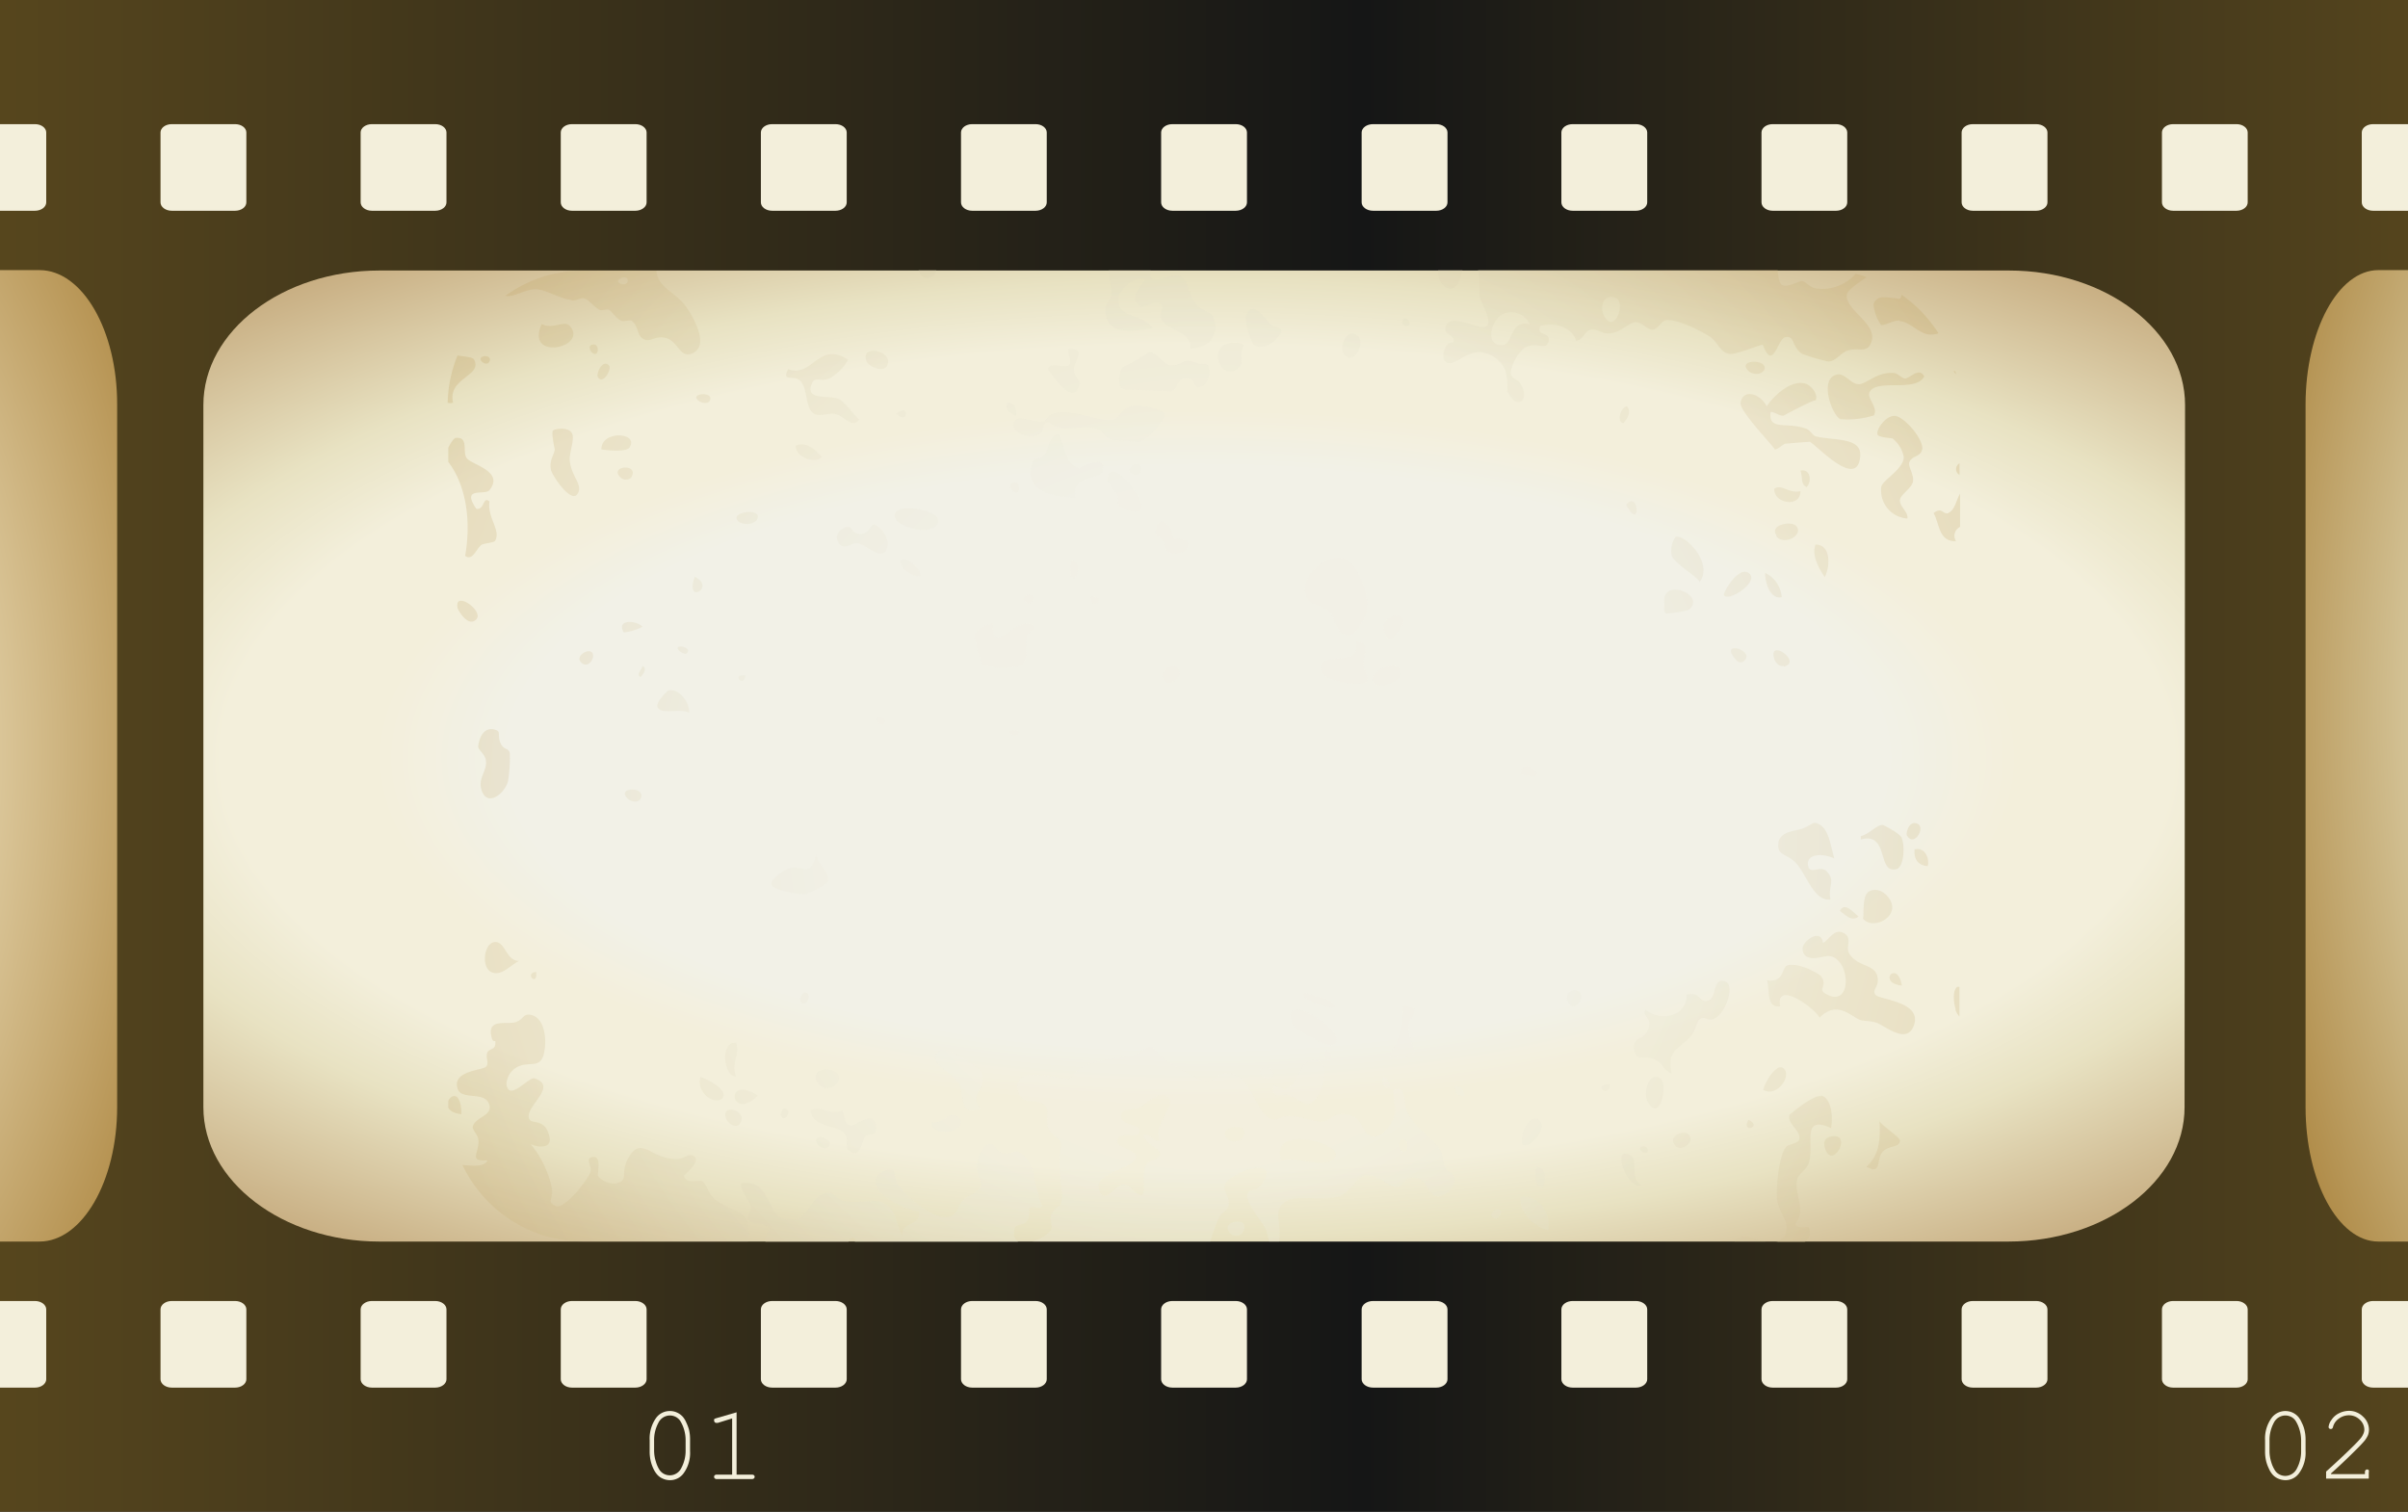 <svg xmlns="http://www.w3.org/2000/svg" xmlns:xlink="http://www.w3.org/1999/xlink" id="katman_1" data-name="katman 1" viewBox="0 0 243.78 153.07"><rect x="0" y="0" width="243.78" height="153.07" fill="#333333" stroke="none"/><defs><style>.cls-1{fill:url(#linear-gradient);}.cls-2{fill:url(#radial-gradient);}.cls-3{fill:#f3efdb;}.cls-4{fill:url(#radial-gradient-2);}.cls-5{fill:url(#radial-gradient-3);}.cls-6{opacity:0.3;fill:url(#radial-gradient-4);}</style><linearGradient id="linear-gradient" x1="-12.05" y1="76.54" x2="255.83" y2="76.54" gradientUnits="userSpaceOnUse"><stop offset="0" stop-color="#5c4a1e"></stop><stop offset="0.56" stop-color="#151616"></stop><stop offset="1" stop-color="#5c4a1e"></stop></linearGradient><radialGradient id="radial-gradient" cx="52.45" cy="76.73" r="82.06" gradientTransform="translate(-2.59) scale(2.36 1)" gradientUnits="userSpaceOnUse"><stop offset="0.36" stop-color="#f2f1e7"></stop><stop offset="0.43" stop-color="#f3efdb"></stop><stop offset="0.51" stop-color="#f3efdb"></stop><stop offset="0.59" stop-color="#e8e2c2"></stop><stop offset="0.67" stop-color="#d8c8a2"></stop><stop offset="0.76" stop-color="#c6ab7e"></stop><stop offset="0.85" stop-color="#a98b37"></stop><stop offset="0.87" stop-color="#a77e35"></stop></radialGradient><radialGradient id="radial-gradient-2" cx="965.43" cy="71.93" r="99.22" gradientTransform="translate(-245.02) scale(0.54 1)" gradientUnits="userSpaceOnUse"><stop offset="0.42" stop-color="#e8e2c2"></stop><stop offset="1" stop-color="#a77e35"></stop></radialGradient><radialGradient id="radial-gradient-3" cx="437.26" cy="75.92" r="95.18" gradientTransform="translate(-281.82) scale(0.58 1)" gradientUnits="userSpaceOnUse"><stop offset="0.4" stop-color="#e6d6af"></stop><stop offset="0.98" stop-color="#a77e35"></stop></radialGradient><radialGradient id="radial-gradient-4" cx="122.1" cy="83.6" r="95.42" gradientUnits="userSpaceOnUse"><stop offset="0.36" stop-color="#f2f1e7"></stop><stop offset="0.54" stop-color="#e7e4cf"></stop><stop offset="0.93" stop-color="#c6aa6d"></stop><stop offset="1" stop-color="#b89b5d"></stop></radialGradient></defs><rect class="cls-1" x="-12.05" width="267.88" height="153.07"></rect><path class="cls-2" d="M221.16,112.11c0,7.48-8,13.6-17.81,13.6H38.4c-9.78,0-17.81-6.12-17.81-13.6V41c0-7.49,8-13.61,17.81-13.61h165c9.78,0,17.81,6.12,17.81,13.61Z"></path><path class="cls-3" d="M118.69,21.34c-.63,0-1.14-.38-1.14-.85V13.42c0-.48.51-.85,1.14-.85h6.41c.63,0,1.14.37,1.14.85v7.07c0,.47-.51.85-1.14.85Z"></path><path class="cls-3" d="M139,21.34c-.63,0-1.15-.38-1.15-.85V13.42c0-.48.52-.85,1.15-.85h6.41c.62,0,1.13.37,1.13.85v7.07c0,.47-.51.85-1.13.85Z"></path><path class="cls-3" d="M159.21,21.34c-.63,0-1.14-.38-1.14-.85V13.42c0-.48.51-.85,1.14-.85h6.41c.62,0,1.14.37,1.14.85v7.07c0,.47-.52.85-1.14.85Z"></path><path class="cls-3" d="M179.46,21.34c-.62,0-1.13-.38-1.13-.85V13.42c0-.48.51-.85,1.13-.85h6.42c.62,0,1.13.37,1.13.85v7.07c0,.47-.51.85-1.13.85Z"></path><path class="cls-3" d="M199.72,21.34c-.62,0-1.13-.38-1.13-.85V13.42c0-.48.51-.85,1.13-.85h6.42c.62,0,1.14.37,1.14.85v7.07c0,.47-.52.85-1.14.85Z"></path><path class="cls-3" d="M220,21.34c-.62,0-1.13-.38-1.13-.85V13.42c0-.48.51-.85,1.13-.85h6.42c.62,0,1.13.37,1.13.85v7.07c0,.47-.51.85-1.13.85Z"></path><path class="cls-3" d="M240.24,21.34c-.62,0-1.14-.38-1.14-.85V13.42c0-.48.52-.85,1.14-.85h6.42c.62,0,1.13.37,1.13.85v7.07c0,.47-.51.85-1.13.85Z"></path><path class="cls-3" d="M-2.87,21.34C-3.49,21.34-4,21-4,20.49V13.42c0-.48.52-.85,1.14-.85H3.54c.63,0,1.14.37,1.14.85v7.07c0,.47-.51.85-1.14.85Z"></path><path class="cls-3" d="M17.39,21.34c-.63,0-1.14-.38-1.14-.85V13.42c0-.48.51-.85,1.14-.85H23.8c.63,0,1.14.37,1.14.85v7.07c0,.47-.51.85-1.14.85Z"></path><path class="cls-3" d="M37.65,21.34c-.62,0-1.14-.38-1.14-.85V13.42c0-.48.52-.85,1.14-.85h6.41c.63,0,1.14.37,1.14.85v7.07c0,.47-.51.85-1.14.85Z"></path><path class="cls-3" d="M57.9,21.34c-.62,0-1.13-.38-1.13-.85V13.42c0-.48.51-.85,1.13-.85h6.42c.62,0,1.14.37,1.14.85v7.07c0,.47-.52.85-1.14.85Z"></path><path class="cls-3" d="M78.17,21.34c-.63,0-1.14-.38-1.14-.85V13.42c0-.48.51-.85,1.14-.85h6.41c.63,0,1.14.37,1.14.85v7.07c0,.47-.51.85-1.14.85Z"></path><path class="cls-3" d="M98.42,21.34c-.62,0-1.13-.38-1.13-.85V13.42c0-.48.51-.85,1.13-.85h6.42c.62,0,1.13.37,1.13.85v7.07c0,.47-.51.85-1.13.85Z"></path><path class="cls-3" d="M118.69,140.5c-.63,0-1.14-.38-1.14-.85v-7.07c0-.47.51-.85,1.14-.85h6.41c.63,0,1.14.38,1.14.85v7.07c0,.47-.51.85-1.14.85Z"></path><path class="cls-3" d="M139,140.5c-.63,0-1.15-.38-1.15-.85v-7.07c0-.47.52-.85,1.15-.85h6.41c.62,0,1.13.38,1.13.85v7.07c0,.47-.51.85-1.13.85Z"></path><path class="cls-3" d="M159.21,140.5c-.63,0-1.14-.38-1.14-.85v-7.07c0-.47.51-.85,1.14-.85h6.41c.62,0,1.14.38,1.14.85v7.07c0,.47-.52.85-1.14.85Z"></path><path class="cls-3" d="M179.46,140.5c-.62,0-1.13-.38-1.13-.85v-7.07c0-.47.51-.85,1.13-.85h6.42c.62,0,1.13.38,1.13.85v7.07c0,.47-.51.85-1.13.85Z"></path><path class="cls-3" d="M199.72,140.5c-.62,0-1.13-.38-1.13-.85v-7.07c0-.47.51-.85,1.13-.85h6.42c.62,0,1.14.38,1.14.85v7.07c0,.47-.52.85-1.14.85Z"></path><path class="cls-3" d="M220,140.5c-.62,0-1.13-.38-1.13-.85v-7.07c0-.47.51-.85,1.13-.85h6.42c.62,0,1.13.38,1.13.85v7.07c0,.47-.51.85-1.13.85Z"></path><path class="cls-3" d="M240.24,140.5c-.62,0-1.14-.38-1.14-.85v-7.07c0-.47.52-.85,1.14-.85h6.42c.62,0,1.13.38,1.13.85v7.07c0,.47-.51.85-1.13.85Z"></path><path class="cls-3" d="M-2.87,140.5c-.62,0-1.14-.38-1.14-.85v-7.07c0-.47.52-.85,1.14-.85H3.54c.63,0,1.14.38,1.14.85v7.07c0,.47-.51.85-1.14.85Z"></path><path class="cls-3" d="M17.39,140.5c-.63,0-1.14-.38-1.14-.85v-7.07c0-.47.51-.85,1.14-.85H23.8c.63,0,1.14.38,1.14.85v7.07c0,.47-.51.85-1.14.85Z"></path><path class="cls-3" d="M37.65,140.5c-.62,0-1.14-.38-1.14-.85v-7.07c0-.47.52-.85,1.14-.85h6.41c.63,0,1.14.38,1.14.85v7.07c0,.47-.51.85-1.14.85Z"></path><path class="cls-3" d="M57.9,140.5c-.62,0-1.13-.38-1.13-.85v-7.07c0-.47.51-.85,1.13-.85h6.42c.62,0,1.14.38,1.14.85v7.07c0,.47-.52.85-1.14.85Z"></path><path class="cls-3" d="M78.17,140.5c-.63,0-1.14-.38-1.14-.85v-7.07c0-.47.51-.85,1.14-.85h6.41c.63,0,1.14.38,1.14.85v7.07c0,.47-.51.85-1.14.85Z"></path><path class="cls-3" d="M98.42,140.5c-.62,0-1.13-.38-1.13-.85v-7.07c0-.47.51-.85,1.13-.85h6.42c.62,0,1.13.38,1.13.85v7.07c0,.47-.51.85-1.13.85Z"></path><path class="cls-4" d="M255.83,27.35H240.77c-4.05,0-7.36,6.12-7.36,13.61v71.15c0,7.48,3.31,13.6,7.36,13.6h15.06Z"></path><path class="cls-5" d="M4,27.35H-12v98.36H4c4.32,0,7.86-6.12,7.86-13.6V41C11.89,33.47,8.35,27.35,4,27.35Z"></path><path class="cls-3" d="M69.86,145.82v1.11a3.48,3.48,0,0,1-.68,2.28,1.68,1.68,0,0,1-1.36.66,1.77,1.77,0,0,1-.73-.16,1.55,1.55,0,0,1-.59-.44,2.5,2.5,0,0,1-.35-.56,3.73,3.73,0,0,1-.26-.72,4.18,4.18,0,0,1-.12-1.06v-1.11a3.59,3.59,0,0,1,.68-2.29,1.71,1.71,0,0,1,1.36-.66,1.67,1.67,0,0,1,.74.16,1.72,1.72,0,0,1,.59.44,2.29,2.29,0,0,1,.34.57,4.59,4.59,0,0,1,.27.71A4.24,4.24,0,0,1,69.86,145.82Zm-.45.06a3.78,3.78,0,0,0-.17-1.18,3.55,3.55,0,0,0-.4-.87,1.35,1.35,0,0,0-.35-.32,1.29,1.29,0,0,0-.68-.19,1.31,1.31,0,0,0-1.17.77,3.67,3.67,0,0,0-.42,1.79v1A3.74,3.74,0,0,0,66.4,148a3.15,3.15,0,0,0,.4.88,1.29,1.29,0,0,0,.34.31,1.31,1.31,0,0,0,.68.19,1.3,1.3,0,0,0,1.17-.77,3.67,3.67,0,0,0,.42-1.79Z"></path><path class="cls-3" d="M74.57,143v6.31H76.1a.37.37,0,0,1,.23.06.22.22,0,0,1,0,.32.32.32,0,0,1-.23.07H72.59a.3.3,0,0,1-.23-.07.22.22,0,0,1,0-.32.35.35,0,0,1,.23-.06h1.53v-5.69l-1.45.45-.16,0a.2.2,0,0,1-.14-.06.21.21,0,0,1-.07-.16.3.3,0,0,1,0-.15.52.52,0,0,1,.17-.09Z"></path><path class="cls-3" d="M233.41,145.82v1.11a3.49,3.49,0,0,1-.69,2.28,1.68,1.68,0,0,1-1.35.66,1.86,1.86,0,0,1-.74-.16,1.63,1.63,0,0,1-.59-.44,2.2,2.2,0,0,1-.34-.56,3.82,3.82,0,0,1-.27-.72,4.18,4.18,0,0,1-.12-1.06v-1.11a3.53,3.53,0,0,1,.69-2.29,1.75,1.75,0,0,1,2.1-.5,1.79,1.79,0,0,1,.58.44,2.29,2.29,0,0,1,.34.57,3.17,3.17,0,0,1,.27.71A4.21,4.21,0,0,1,233.41,145.82Zm-.45.06a3.79,3.79,0,0,0-.18-1.18,3.55,3.55,0,0,0-.4-.87,1.3,1.3,0,0,0-.34-.32,1.35,1.35,0,0,0-.69-.19,1.32,1.32,0,0,0-1.17.77,3.67,3.67,0,0,0-.42,1.79v1a3.74,3.74,0,0,0,.18,1.18,3.15,3.15,0,0,0,.41.88,1.15,1.15,0,0,0,.34.31,1.29,1.29,0,0,0,.68.19,1.32,1.32,0,0,0,1.17-.77,3.67,3.67,0,0,0,.42-1.79Z"></path><path class="cls-3" d="M236,149.26h3.42v-.17a.33.33,0,0,1,.06-.23.2.2,0,0,1,.16-.07.22.22,0,0,1,.17.07.41.41,0,0,1,0,.23v.62h-4.32V149c.91-.82,1.8-1.64,2.65-2.48.41-.4.68-.69.83-.87a1.84,1.84,0,0,0,.3-.49,1.06,1.06,0,0,0,.09-.42,1.39,1.39,0,0,0-.47-1,1.56,1.56,0,0,0-1.11-.44,1.7,1.7,0,0,0-1,.34,1.47,1.47,0,0,0-.59.83.33.33,0,0,1-.08.17.25.25,0,0,1-.15.05.23.23,0,0,1-.16-.06.2.2,0,0,1-.06-.15,1.39,1.39,0,0,1,.28-.69,1.92,1.92,0,0,1,.77-.69,2.32,2.32,0,0,1,1-.25,2,2,0,0,1,1.43.58,1.81,1.81,0,0,1,.61,1.31,1.7,1.7,0,0,1-.1.57,2.7,2.7,0,0,1-.34.56c-.17.2-.45.51-.87.92-1,1-1.9,1.84-2.55,2.41Z"></path><path class="cls-6" d="M180.4,108.09c-.64-.25-1.73,1.45-1.89,2.27C180.08,111.19,181.57,108.56,180.4,108.09ZM193.83,86c-.09,1.09.41,1.61,1.32,1.7C195.36,87.12,195,85.74,193.83,86Zm-63.16,25c.68.21,1.31.92,1.89.76,1.19-.34,2.79-5,0-4.35-1.3.28-1.08,3.81-3.59,2.46C128.55,111.5,129.72,110.63,130.67,110.93Zm61.65-78.48c1,.07,1.77,1.09,2.83,1.33a2.36,2.36,0,0,0,1.1-.1,13.7,13.7,0,0,0-3.75-3.91.55.55,0,0,1-.18.41c-1.49-.15-2.32-.43-2.65.57a4.32,4.32,0,0,0,.76,2.08C190.79,33,191.68,32.41,192.32,32.45Zm-7.94,78.48c-.81-.19-3.22,1.87-3.22,1.89-.26.92,1.15,1.53,1,2.46-.11.44-1.11.51-1.32.76-.75.84-1,3.88-.95,5.1.07,1.42,1.2,2.4.95,3.4a1.4,1.4,0,0,1-1.07,1.17h2.92a1.22,1.22,0,0,0,.41-1.54c-.53,0-1.3.16-1.32-.38,1.14-1.26-.23-3.06.19-4.54.13-.48.9-.85,1.13-1.51.65-1.86-.85-5,2.27-3.59C185.63,112.76,185.28,111.15,184.38,110.93Zm14-62.83V46.91A.67.67,0,0,0,198.4,48.1Zm-18,12.34A3,3,0,0,0,178.7,58C178.69,59.29,179.38,60.77,180.4,60.44Zm3.4-5.3c-.39,1.09.43,2.45.95,3.22C185.31,57.32,185.36,55.13,183.8,55.14Zm-4.15-5.67c-.05,1.42,2.65,1.92,2.64.19C181.07,50,180.41,49,179.65,49.47Zm.19,4.73c.68,1,2.74,0,2.08-.94C181.52,52.67,179.07,53.09,179.84,54.2Zm.75,13.23c2-.42-1.64-3-.94-.75C179.8,67.17,180.17,67.52,180.59,67.43Zm2.27-18.15c.58-.4.55-1.92-.57-1.7C182.49,48.14,182.29,49.09,182.86,49.28ZM129.72,33.59c0-.62-.7-.23-1.31-1s-1.78-2.16-2.28-.57a5.91,5.91,0,0,0,.76,2.84C128.12,35.82,129.73,33.91,129.72,33.59ZM137.29,65c.48,2.82-3.56.74-3.59,2.65,0,1.47,4.31,1.92,4.72,1.32.2-.29-.34-1.11-.37-1.7C138,66.3,138.85,64.9,137.29,65Zm-.38-31.2c-.81-.08-1.2,1.43-.94,1.89C137,37.53,138.78,34,136.91,33.78Zm-2.08,72c2.51-.75-5.48-6.06-4-2.08C131,104.21,134.27,106,134.83,105.82ZM134.64,62c.56.65.64,2.65,2.27,2.26a5.71,5.71,0,0,0,1.32-1.89c.71-2.28-1-5.57-2.26-5.87-1.86-.43-4.8,2.12-3.6,4.17C132.75,61.28,134.15,61.37,134.64,62ZM150.52,33c-.49.65-3.57-1.46-4.15,0-.37.91,1.17,1,.75,1.7-.86-.31-1.53,2-.38,2.08.8,0,1.8-1.23,3.22-1.13a3.19,3.19,0,0,1,2.46,1.89,7,7,0,0,1,.18,2.08c1,2.1,2.35.82,1.33-.76-.37-.57-.87-.42-1-1.13a4.37,4.37,0,0,1,1.33-2.46c1.31-.79,2.12.25,2.46-.57.47-1.17-1.33-.62-.76-1.7,1.5-.46,3.25.21,3.6,1.51.73-.07.83-1,1.5-1.13s1,.43,1.9.38c1.14-.08,2-1.17,2.64-1.14s1.21.79,1.71.76.91-.87,1.32-.95c1-.19,3.51,1,4.54,1.71.8.58.95,1.53,1.89,1.69.58.11,2.54-.71,3.4-.94,1.05,2.81,1.48-.6,2.28-.75,1-.2.63,1,1.7,1.69a21,21,0,0,0,2.64.77c.83,0,1.26-.94,2.09-1.14,1.09-.28,1.81.34,2.26-.76.78-1.93-2.72-3.29-2.45-4.91.06-.38,1.13-1.16,2-1.72a11,11,0,0,0-1.11-.35,4.53,4.53,0,0,1-3.89,1.5c-.79-.07-1.15-.72-1.51-.76s-1.53.73-2.09.38c-.25-.16-.39-.92-.41-1.51H149.63a10.06,10.06,0,0,1,.14,2.46C149.81,30.66,151.09,32.28,150.52,33Zm13.06-2.84c1.08.53-.16,3.66-1.14,1.9C161.79,30.91,162.51,29.67,163.58,30.18ZM152.42,31.7a2.05,2.05,0,0,1,2.45,1.13c-2-.48-1.7,1.92-2.64,2.08C150.19,35.25,150.9,32.07,152.42,31.7Zm-20.23,68.83c-.16,0-.23.16-.19.37a5.92,5.92,0,0,0,3.21,1.14C134.81,100.93,133.27,101,132.19,100.53ZM127.83,109c.33.36.79.31,1,0C129.42,107.76,126.7,107.78,127.83,109Zm14.76-76.59c-.47-.45-.78.17-.58.38C142.5,33.32,142.93,32.79,142.59,32.45Zm11.34,46c.52-.06,1.33.55,1.7,0C155.2,77.62,154.19,77,153.93,78.4ZM163,109.8c-1.88-.1-.21,1.56,0,0Zm-4.35-8.52c.71,1.65,2-.51,1.13-.94A.79.79,0,0,0,158.66,101.28ZM141.83,68c-.36-1.35-3.28,0-2.84,1S142.08,69,141.83,68Zm-.19-4.15c1.71-2.13-2-1.85-1.52,0C140.53,65.46,141.33,64.22,141.64,63.85ZM185.7,86.92c-.46-1.58-.57-3.26-1.9-3.6-.25-.07-.65.32-1.31.57s-2.35.26-2.46,1.51.77,1,1.69,1.89c1.15,1.1,1.84,4,3.6,3.79-.31-1.28.55-1.87-.38-2.84-.67-.7-1.69.4-1.89-.57C182.8,86.45,184.48,86.35,185.7,86.92Zm-17.58,22.31c-1.18-.86-1.78,1.39-1.33,2.27C168,113.84,168.9,109.81,168.12,109.23Zm17.2,5.86c-.43.1-.79.37-.57,1.13C185.47,118.67,187.7,114.54,185.32,115.09Zm-8.7-48.22c1-1-2.31-2-1.13-.38C175.7,66.78,176.11,67.38,176.62,66.87Zm-7,49.17c.54.53,1.61-.16,1.52-.76C171,114.05,168.61,115,169.62,116Zm20.24-15.32c-.39-.56.47-.81.19-1.89-.32-1.25-2-.91-2.83-2.27-.44-.71.39-1.58-.58-2.09s-1.48.73-2.08,1c-.23-1.58-2.11-.12-2.07.57.07,1.61,2.1.72,2.64.76,2.26.15,2.48,5.53-.38,3.78-.69-.43.27-.8-.37-1.7-.24-.33-2.29-1.44-3.41-1.14-.63.17-.28,1.8-2.08,1.52.31,1-.13,2.77,1.32,2.64-.48-2.73,3.48.15,4,1.14,1.71-1.71,3-.29,4,.19.37.19,1.25.09,1.89.38,1,.45,2.84,2,3.59.38C194.83,101.4,190.22,101.24,189.86,100.72Zm-16.83.56c-1.11.41-.7-.93-2.27-.56,0,2.29-2.76,2.74-4.16,1.51-.39.53.46.8.38,1.51-.21,1.73-1.92,1.12-1.52,2.65.34,1.26,1,.26,2.27,1,.59.31.56.83,1.51,1.32-.57-2.6.95-2.47,2.09-4,.3-.4.44-1.31.75-1.51.56-.38.71.19,1.33,0,1.29-.43,2.22-3.4,1.32-3.79C173.37,98.81,173.81,101,173,101.28ZM177,58c-1-.67-2.62,2-2.46,2.27C175,61,178.28,58.82,177,58Zm9.27,34.23c.41.28,1.19,1.18,1.89.56C187.68,92.5,186.8,91.24,186.27,92.21Zm-61.84,32.52a.85.85,0,0,0,1.51-.75C125.67,123.31,123.75,123.78,124.43,124.73Zm18.72-18.15c-.38.68-1.73.46-2.65.38a7.28,7.28,0,0,0,1.51-5.11c.59-.13.69.2,1.14.19.28.87-.46.87-.56,1.7C142.43,104.93,143.36,106.19,143.15,106.58Zm4.16,3.4c.75-.11.84.43.95,1C147.59,111,147.27,110.66,147.31,110Zm3.78,13.24c-.41-.41.47-1,.77-.75S151.65,123.78,151.09,123.22Zm5.11-3c-.84,0-.92-1.5-.57-2.09C156.49,118.2,156.53,119.47,156.2,120.2Zm-.38-6.81c.92.61-.76,2.91-1.7,2.46C153.82,114.49,155,112.82,155.82,113.39Zm-1.89,7.75c2.21-.2,3,1.9,2.84,3.4C155.2,124.15,153.74,122.68,153.93,121.14ZM165.09,117c.79.46-.17,2.44,1.13,3C164.72,120.58,163.05,115.81,165.09,117Zm1.13-.38c-.69-.66.8-.81.57,0C166.72,116.82,166.33,116.71,166.22,116.6Zm-20.61,4.54a2.17,2.17,0,0,0,1.7-1.7c0-.59-.72-.72-.94-1.13-.36-.69-.24-1.34-.57-1.89-.74-1.24-2.72-2.35-3.41-4-.27-.64,0-2.77-1.32-2.08-.11.06.23,2,.19,2.27-.24,1.19-1.34,2.59-2.27,2.46-1.33-.19-.75-2.5-3.4-2.27-.61.05-1,.67-1.71.76s-2.33-.67-3.59-.57c-.43,0-1.15.41-1.32.38-2-.37-2-4.75-4.92-4.73-.65,0-1,.78-1.9.76-.78,0-3.36-1.54-4.15-2.08-.59-.41-1.07-1.25-1.51-1.32s-1.14.75-2.28.94c-1.81.31-3.26.31-4.72,1.13-.61.35-.91,1.06-1.32,1.14-.62.13-6.49-1.72-4.92,1.7.49,1.06,1.94.15,2.64,1.13.3.41,0,1.59.2,2.09.33.88,1.19,1.09,1.32,1.51s-.2,1.13-.19,1.7c.06,1.81.45,3.58.19,4.53,0,.15-.72.43-1,1.14-.14.48.18,1.21,0,1.51a3.85,3.85,0,0,1-1.87,1.17h18a15.85,15.85,0,0,1,.9-2.49c.24-.45.86-.66.94-1.13.15-1-.58-1.38-.38-2.09.39-1.34,5.8-3.06,3.78-.18-.66,1-1.36.44-1.51,1.13-.17.86,1.53,2.69,1.89,3.59.07.17.19.68.33,1.17h1c.25-1.32-.29-2.57,0-3.24.82-2,3.7-.65,6.06-1.33.94-.27,2-2,2.46-2.08,1.38-.38,2.64,1.19,3.4,1.14.6,0,.93-1,1.51-1C144.68,119.24,144.39,121.09,145.61,121.14Zm-28.18-5.67c-.86.1-.8-.72-1.69-.57.23,1.27,3.22,1.71.75,2.65-1.67.63.57,5.29-2.09,2.65-1.15-1.15-2.31,1.78-3,.57-1.23-2.13,3.83-2.4,3.6-3.79-.1-.51-1.87-.93-1.9-1.32-.08-1.38,2.19-.16,2.27-1.14.07-.73-1.87-.58-1.89-1.51s.91-.4,2.08-1c.41-.19,2-1.91,2.84-.75C118.88,112,116.67,114.16,117.43,115.47Zm8.32-.19a1.21,1.21,0,0,1-1.51,0C123,113.94,127,113.51,125.75,115.28Zm4,2.27c-1.35-3.73,5.82-1.92,5.49-.57C134.78,118.72,130.73,116.85,129.72,117.55Zm12.11-1.13a.6.6,0,0,1,0-1C142.75,114.92,142.68,117.28,141.83,116.42Zm55.41-64.49c-.59.21-.62-.68-1.52,0,.62,1.08.5,2.91,2.27,2.84a1,1,0,0,1,.41-1.44V50C198.07,50.54,197.92,51.67,197.24,51.93Zm-91.72,70.16c-.82-1.4-.68-4.7-2.45-5.49-.41-.18-.68.26-1.33.19-1.06-.1-.91-1.13-1.7-.94-.53.12-1.07,1.17-1.14,1.89-.19,2,1.33,2-.57,3.21A2.41,2.41,0,0,0,97,122.28c-.92,2.64-5-.8-6.05-2.28-.34-.48-.35-1.42-.57-1.51-.79-.29-1.66.62-1.7.76-.54,1.66,3,3.3,4.35,3.41.17,1.54-1.8,1-1.7,2.45-.66-1.35-.69-2.94-2.08-3.4-.9-.3-2.76.25-4-.19-.65-.24-.83-.77-1.32-.75-1.7,0-2,2.31-3.21,2.64-3.47.93-2.14-4.17-5.68-3.59-.17.81.9,1.68,1,2.46a9.26,9.26,0,0,1-.38,1.13c.47.73,1.5.22,2.27,1a2.38,2.38,0,0,0-.44,1.35h8.41a.41.41,0,0,1,.54-.41c.13,0,.14.23.1.41H103.1a1.15,1.15,0,0,1-.42-1.17c.09-1.12,1.68.12,1.51-2.26C104.46,121.93,105.11,122.57,105.52,122.09Zm84.72-8.63c.11,1.94,0,3.46-1.32,4.65,1.47.86,1.06-.58,1.51-1.32.55-.92,1.84-.51,1.89-1.32C192.33,115.11,190.38,113.89,190.24,113.46Zm-1.13-23.14c-.69.41-.38,2.89-.57,2.64.89,1.12,3,.19,3-1.13C191.57,91,190.35,89.56,189.11,90.32Zm3.4,9.45c-.44-2.69-2.58-.27,0,0Zm2.07-54.27c.13-1.11-1.91-3.42-2.83-3.41s-1.89,1.42-1.7,1.9c.12.3,1.48.35,1.51.38a3.11,3.11,0,0,1,1.14,1.89c0,1.2-2.14,2.34-2.27,3a2.85,2.85,0,0,0,2.64,3.22c.1-.72-.82-1.17-.75-1.89.05-.56,1.24-1.19,1.32-1.9s-.51-1.48-.38-1.89C193.49,46.15,194.5,46.25,194.58,45.5Zm-1.51,39.14c.74,1.18,2.08-1.19.76-1.32C193.25,83.27,192.89,84.37,193.07,84.64Zm-.19-46.33c-.34,0-.8-.53-1.13-.56-1.75-.17-2.79,1.12-3.59,1.13s-1.3-1-2.08-1c-2.05.24-.69,4.08.19,4.54a8.81,8.81,0,0,0,3.4-.38c.52-.81-.84-1.79-.38-2.45.86-1.25,4.64.14,5.49-1.51C194.26,37.13,193.38,38.31,192.88,38.31Zm-.37,46.52c-.26-.54-1.93-1.32-1.9-1.32-.62-.05-1.41.94-2.26,1.13V85c2.91-.79,1.62,3.47,3.59,3C192.75,87.87,192.88,85.62,192.51,84.83Zm-14-47.27c.8-1.25-2.86-1.28-1.51,0C177.36,37.9,178.22,38,178.51,37.56ZM168.49,61c.06.51-.12.9.19,1.13a14.71,14.71,0,0,0,2.27-.37C172.84,60.21,168.22,58.44,168.49,61Zm3.59-2.08c1.45-2.06-1.71-4.94-2.46-4.54a2.39,2.39,0,0,0-.38,1.89C169.46,57,171.76,58.34,172.08,58.93Zm-7.75-16.07c.34-.34.89-1.1.38-1.71C164.1,41.2,163.62,42.65,164.33,42.86Zm.38,8.12c-.18.18.17.55.18.57C166.08,53.39,165.87,49.82,164.71,51Zm19.09-6.8c-.27-.07-.54-.61-.94-.76-1.87-.73-3.91.26-3.6-1.7.43,0,.88.44,1.33.37-.05,0,3.36-1.81,3.21-1.51.34-.72-.54-1.56-.94-1.7-1.57-.54-3.43,1.37-4,2.27-.65-1.28-2.38-1.83-2.65-.37-.16.9,3.82,4.88,3.41,4.72.29.12.85-.51,1.14-.57.12,0,2.37-.21,2.45-.18.54.15,4.79,4.92,5.11,1.51C188.53,44.24,185.79,44.65,183.8,44.18ZM177,113.39c-.77,1.46,1.53.67,0,0Zm20.93-75.81s-.08,0-.13,0,.15.23.23.34C198,37.79,198,37.69,197.93,37.58Zm-142.15,10c.13.58,2,3.38,2.66,2.46s-.6-1.75-.76-3.4c-.08-.83.59-2.25.18-2.84s-1.7-.4-1.88-.19.18,1.91.18,1.89C56.13,46,55.57,46.63,55.78,47.58ZM57.68,33c-.57-.63-1.68.4-2.84-.19C53.11,36.63,59.63,35.18,57.68,33Zm7.37,34.41c0,.3-.73.89-.19,1.14C65,68.37,65.61,67.7,65.05,67.43Zm-10.78,31c-1.26.13.2,1.57,0,0ZM46.33,61.57c.05.24,1.08,2,1.89,1.14S45.94,59.7,46.33,61.57ZM64.86,80.86c.63-1.24-2.54-1.21-1.32,0C63.87,81.19,64.63,81.34,64.86,80.86ZM47.09,56.28c.77.59,1.15-.8,1.7-1.14.17-.1,1.22-.21,1.33-.37.62-1.1-.8-2.31-.57-4-.67-.58-.49.91-1.33.75-1.58-2.31.87-1.32,1.33-1.89,1.53-1.9-1.77-2.58-2.28-3.21s.24-2.21-1.12-2.08c-.17,0-.52.47-.77,1v1.42C47.27,49.25,47.69,52.94,47.09,56.28Zm1.32,19.29c0,.38.63.74.76,1.32.25,1.16-.89,1.88-.38,3.22.63,1.63,2.34.17,2.64-1a15.22,15.22,0,0,0,.19-2.83c-.14-.62-.58-.27-.93-1s0-1.14-.39-1.33C48.65,73.29,48.41,75.51,48.41,75.57Zm1.14-38.95c.36-.85-1.4-.63-.76,0C49,36.85,49.42,36.91,49.55,36.62Zm20,29.49c.62-.62-1.59-1-.76-.19C68.88,66,69.36,66.35,69.59,66.11Zm-9.65-31.2c-.29.1-.25.5,0,.76C60.66,36.39,60.77,34.62,59.94,34.91ZM58.82,67.06c.74.76,1.52-.56,1.12-1S58.19,66.44,58.82,67.06Zm7.75,4.54c.43.82,2.11.08,3.2.56.09-.94-1-2.5-2.07-2.26C67.47,70,66.34,71.17,66.57,71.6ZM63.73,45.31c1-1.58-2.92-1.74-2.84.19C61.53,45.62,63.42,45.78,63.73,45.31Zm.19,3c.83-1.43-2.28-1.15-1.13,0A.79.79,0,0,0,63.92,48.34ZM61.65,37c-.68-.68-1.29.85-1.14,1.14C61,39.09,62,37.34,61.65,37Zm3.4,26.48c-.5-.67-2.75-.84-1.89.56A5.75,5.75,0,0,0,65.05,63.47Zm-19.67,48v.66c.16.32.55.6,1.33.67C46.7,110.48,45.65,110.79,45.38,111.49Zm49,2.09v.57c1.42,1.17,4-.21,2.46-1.14C96,112.53,95.17,114,94.36,113.58Zm-22.12,7.75c-.46-.38-.81-1.51-1.13-1.71s-1.64.37-1.89-.56c0-.06,2.13-1.74.75-2.08-.34-.09-.9.36-1.32.38-2.83.14-3.72-2.56-5.11,0-.77,1.42.13,2.16-1.14,2.46a2,2,0,0,1-1.89-.76c-.08-.14.44-2.13-.57-1.89-.79.19,0,.88-.18,1.51s-2.65,3.95-3.6,3.41,0-.55-.38-2.09a10.39,10.39,0,0,0-2.08-4.15c.49.28,2.64.75,1.71-1.33-.57-1.26-1.72-.61-1.89-1.32-.31-1.22,3-3.23.57-4-.6-.18-2.6,2.43-2.84.57a2.08,2.08,0,0,1,1.51-1.89c1.06-.29,1.93.2,2.27-1.14.38-1.5.07-3.9-1.51-4-.64,0-.51.46-1.33.76s-2.94-.45-2.45,1.51c.2.83.45,0,.38.75-.06.55-.58.42-.77.76-.28.52.21,1.15-.18,1.51s-3.52.41-2.84,2.27c.43,1.16,2.93.11,3.22,1.7.18,1-1.46,1.13-1.71,2.09-.07.29.53.83.57,1.32.13,1.35-1.09,2.23.94,2.08-.35.71-1.49.56-2.55.48A13.59,13.59,0,0,0,59,125.71H75.73a3.87,3.87,0,0,0-.09-2.11C75.22,122.57,73.64,122.49,72.24,121.33Zm49.54-82.26a1.89,1.89,0,0,0,.57-1.89c-.26-.6-.64-.16-1.13-.38-1.67-.71-1.48.35-2.84.19-.54-.06-1.38-1.39-2.08-1.32a19.27,19.27,0,0,1-2.64,1.51,2.19,2.19,0,0,0-.2,2.08,1,1,0,0,0,.57.19c.35,0,4.55.19,4.53.19.67-.22.55-1.24,1.33-1.33C121.4,38.15,120.49,39.68,121.78,39.07ZM48,36.42c-.15-.31-1.08-.3-1.68-.43a13.35,13.35,0,0,0-1,4.78.75.75,0,0,0,.55,0C45.28,38.24,48.88,38.09,48,36.42Zm98.9-7.18c.64-.07,1-1.07,1.16-1.89H145.6C145.49,28.4,146.2,29.31,146.93,29.24Zm51.06,73a1.81,1.81,0,0,0,.41.68v-3c-.07,0-.14,0-.22,0C197.57,100.35,197.86,101.87,198,102.23ZM175.6,125.71h3.14C177.42,125.46,176,124.65,175.6,125.71ZM140.12,109a.66.66,0,0,0,.57,1.13A1.07,1.07,0,0,0,140.12,109Zm-36.3-48c.25.26,1-.1.75-.57S103.2,60.38,103.82,61ZM49.92,95.42c-.92.27-1.2,2.52-.18,3s1.88-.68,2.83-1.13C51.16,97.34,51.17,95.08,49.92,95.42Zm7.94-65c.56.05.89-.33,1.33-.19s.93.84,1.51,1.14c.26.13.69-.11.95,0s.81,1,1.32,1.13c.22.07.78-.14,1,0,.77.62.44,1.57,1.32,1.89.62.23,1.09-.43,2.08-.18,1.35.32,1.44,2.24,2.84,1.51,1.72-.92-.32-4.11-.94-4.92-1-1.22-2.74-1.79-2.81-3.4H59a13.43,13.43,0,0,0-7.84,2.55c.76.21,1.93-.63,3-.66S56.58,30.25,57.86,30.37Zm5.68-2.08c.1.38-.37.56-.75.38C62.06,28.33,63.41,27.78,63.54,28.29Zm45.77,10.59c.11-.43-.71-.78-.57-1.7s1.22-2-.57-1.89c-.12.71.48,1.2,0,1.7-.64.19-2.06-.42-2.08.38C106.86,38.42,108.68,41.15,109.31,38.88Zm-6.82,10c-.38.18-.21.53,0,.75C103.35,50.52,103.42,48.45,102.49,48.91ZM93.61,28.1a.92.92,0,0,0,1.18-.75H93C93.08,27.66,93.22,28,93.61,28.1ZM90.77,41.91c1.29,1.24,1.24-1.25,0,0Zm12.1.18c0-.75-.1-1.41-.94-1.31C101.76,41.69,102.37,41.84,102.87,42.09ZM75.45,68.38c-1.51-.13-.07,1.31,0,0Zm27,6.05a2.25,2.25,0,0,0,.58,0C103.81,73.69,101.31,73.87,102.49,74.43Zm.76-7c1.09-.5.48-2,.75-3,.19-.68,1.07-.57.57-1.13-1.69-1-4.15,3.4-4-.19-.65.23-1.68.38-1.89,1.32a23.76,23.76,0,0,0,.76,2.84A6.73,6.73,0,0,0,103.25,67.43Zm7.18-7c.12,1.67,1.89-.11,0,0ZM97.2,110c.46,1.83.14,2.9,2.08,2.27-1.19-1.35.47-1.88.19-3.4-.16-.84-3.65-3-4.35-2.46C93.49,107.61,96.87,108.69,97.2,110Zm11.54-51.43c.43-.25.76-2-.38-1.7C108.44,57.46,108.11,58.49,108.74,58.55ZM85.86,116.42c1.23,1.12,1.45-1,1.7-1.33s1.21,0,1.13-.94c-.16-2-2.09,0-2.65-.2s-.46-.7-.76-1.51c-1.23.55-2.13-.52-3.21,0,.08,1.68,2.7,1.48,3.4,2.27C86,115.27,85.5,116.09,85.86,116.42ZM94.93,52.5c-.21-.89-4.57-1.7-4.35-.19C90.77,53.58,95.39,54.47,94.93,52.5Zm-3.78,4.35c-.08.46.88,1.55,2.07,1.51C93.15,57.28,91.27,56.12,91.15,56.85Zm25.52-23.64c-1-1.58-3.8-.85-3.4-3.22.08-.51,1.55-2.2,2.65-1.7-.36.73-1.71,1.78-.57,2.65.48.36,1.5-.61,2.08-.19s-.2.92.2,1.7,3.28,1.36,2.83,2.84c2,0,3.17-1.5,2.27-3.4-.07-.14-1.2-.57-1.51-.95-1.09-1.27-.84-2.76-1.89-3-.77-.2-2.23.67-2.84.18a6.39,6.39,0,0,1,0-.75h-4.23c-.08.62.27,1.38.23,2.46,0,.44-.56.87-.57,1.51C111.9,33.77,114.1,33.69,116.67,33.21Zm-34,82.45c.2.6,1.19.88,1.32.19S82.33,114.75,82.64,115.66Zm35-47.28c.2,1.64,2.19.23,1.7-.56C118.7,66.81,117.59,68.11,117.63,68.38ZM120.27,55c-.12-.63-1.17-.28-1.52-.56-.13-.11-.15-.86-.37-1.13-.87-1.15-1.58,0-1.32.94.06.27.19,0,.37.19.61.51.46,1.31.95,1.51C119.3,56.29,120.42,55.77,120.27,55Zm5.3-18c.35-.5-.21-1.21.37-2.08a2.21,2.21,0,0,0-2.27.19C122.56,36.51,124.33,38.71,125.57,37Zm-14,10.78c.65-2-2.29-.38-2.26-.38-1.45-.25-1.45-2-2.09-3.4-1-.22-1,1.57-1.51,2.08s-1,.31-1.14.57c-1.11,3.07,1.87,3.63,4.35,3.78C108.26,48.13,111.29,48.62,111.57,47.77Zm.57.75c0,.71.63.78.94,1.52.21.49.06,1,.19,1.13.66.63,2,.8,2.27.38C116.14,50.75,112.32,45.85,112.14,48.52Zm-7-4.53c.78-.35.09-1,1-1.32,1.32,1.35,3.4.19,4.91.75.58.21.93,1,1.52,1.14a19.8,19.8,0,0,1,2.65.19c1.06-.23,2.82-2.35,2.64-2.84s-2.26-1-3.41-.76c-.87.2-1.14,1.19-1.69,1.32-1.54.36-4.29-1.27-6.25-.56-.42.15-.6.7-.94.76-.77.12-2.18-.55-2.65-.2C101.75,43.32,103.8,44.58,105.14,44Zm10.4,3.4c-.11-1.07-1.84.07-.94.57A.59.59,0,0,0,115.54,47.39Zm-45.2,11c-1.09,2.88,2.2,1.1,0,0ZM74.51,109c-.53-1.39.45-2.27,0-3.41C72.89,105.39,73.22,109,74.51,109Zm59.75-2.65c-.79,1.78,1.53.72,0,0ZM76.59,52.69c.91-1.44-3.19-.82-1.71.19A1.51,1.51,0,0,0,76.59,52.69Zm-3,60.7c.17.38.94.92,1.32.38C75.84,112.42,72.76,111.6,73.56,113.39ZM70.72,40.58c.32.26,1,.32,1.14,0C72.36,39.6,69.73,39.78,70.72,40.58Zm6,70.35c-3.48-2.24-2.74,2.75,0,0ZM89.82,37c.7-1.49-2.85-2.25-2.07-.37C88,37.14,89.46,37.78,89.82,37ZM73.19,111.12c.49-.78-1.59-1.87-2.28-2.08C70.43,110.84,72.62,112,73.19,111.12Zm7.94-9.65c.53.53,1-.73.56-.94S80.8,101.15,81.13,101.47Zm4.34-48A1,1,0,0,0,84.91,55c.54.8,1.37-.08,1.88,0,1.06.18,2.46,1.9,3,.57.43-1-.75-2.37-1.32-2.46-.3,0-.48.9-1.32.95C86.07,54.07,86.44,53.09,85.47,53.44ZM81.69,90.51a9.87,9.87,0,0,0,2.08-1.14c.37-1-1-1.9-1.13-2.84-.69,2.23-1,1.22-2.46,1.33-.56,0-2.22,1.16-2.08,1.7S80.93,90.67,81.69,90.51Zm.76-48.6c.52.27,1.54-.11,2.08,0,.94.18,1.78,1.56,2.45.56-.52-.4-1.46-1.81-2.07-2.07-1.06-.45-3.59.25-2.65-1.71.26-.54.92,0,1.7-.38a4.61,4.61,0,0,0,1.9-1.89c-3-1.94-3.66,1.9-6.06.95-.76,1.45.66.43,1.33,1.32S81.52,41.42,82.45,41.91ZM79,112.82c.36,1,1-.14.76-.38C79.16,111.8,79.09,112.93,79,112.82ZM89.45,73.3c.73-.73-1.41-1-.57-.19C88.91,73.14,89.23,73.51,89.45,73.3ZM84.91,109c-.19-1-2.76-1-2.27.38S85.12,110.11,84.91,109ZM80.56,45.13c-.06,1.16,2,1.89,2.65,1.13C82.62,45.66,81.64,44.61,80.56,45.13Z"></path></svg><!-- WCDP_DATA_CMYK_START{"#f3efdb":"8,9,22,0","#5c4a1e":"36,55,86,58","#151616":"83,79,72,94","#f2f1e7":"4,4,14,0","#e8e2c2":"11,13,30,2","#d8c8a2":"15,20,42,5","#c6ab7e":"18,29,58,12","#a98b37":"17,38,78,25","#a77e35":"16,40,83,29","#e6d6af":"14,17,37,3","#e7e4cf":"11,13,29,1","#c6aa6d":"18,30,62,14","#b89b5d":"18,33,69,18"}WCDP_DATA_CMYK_END -->